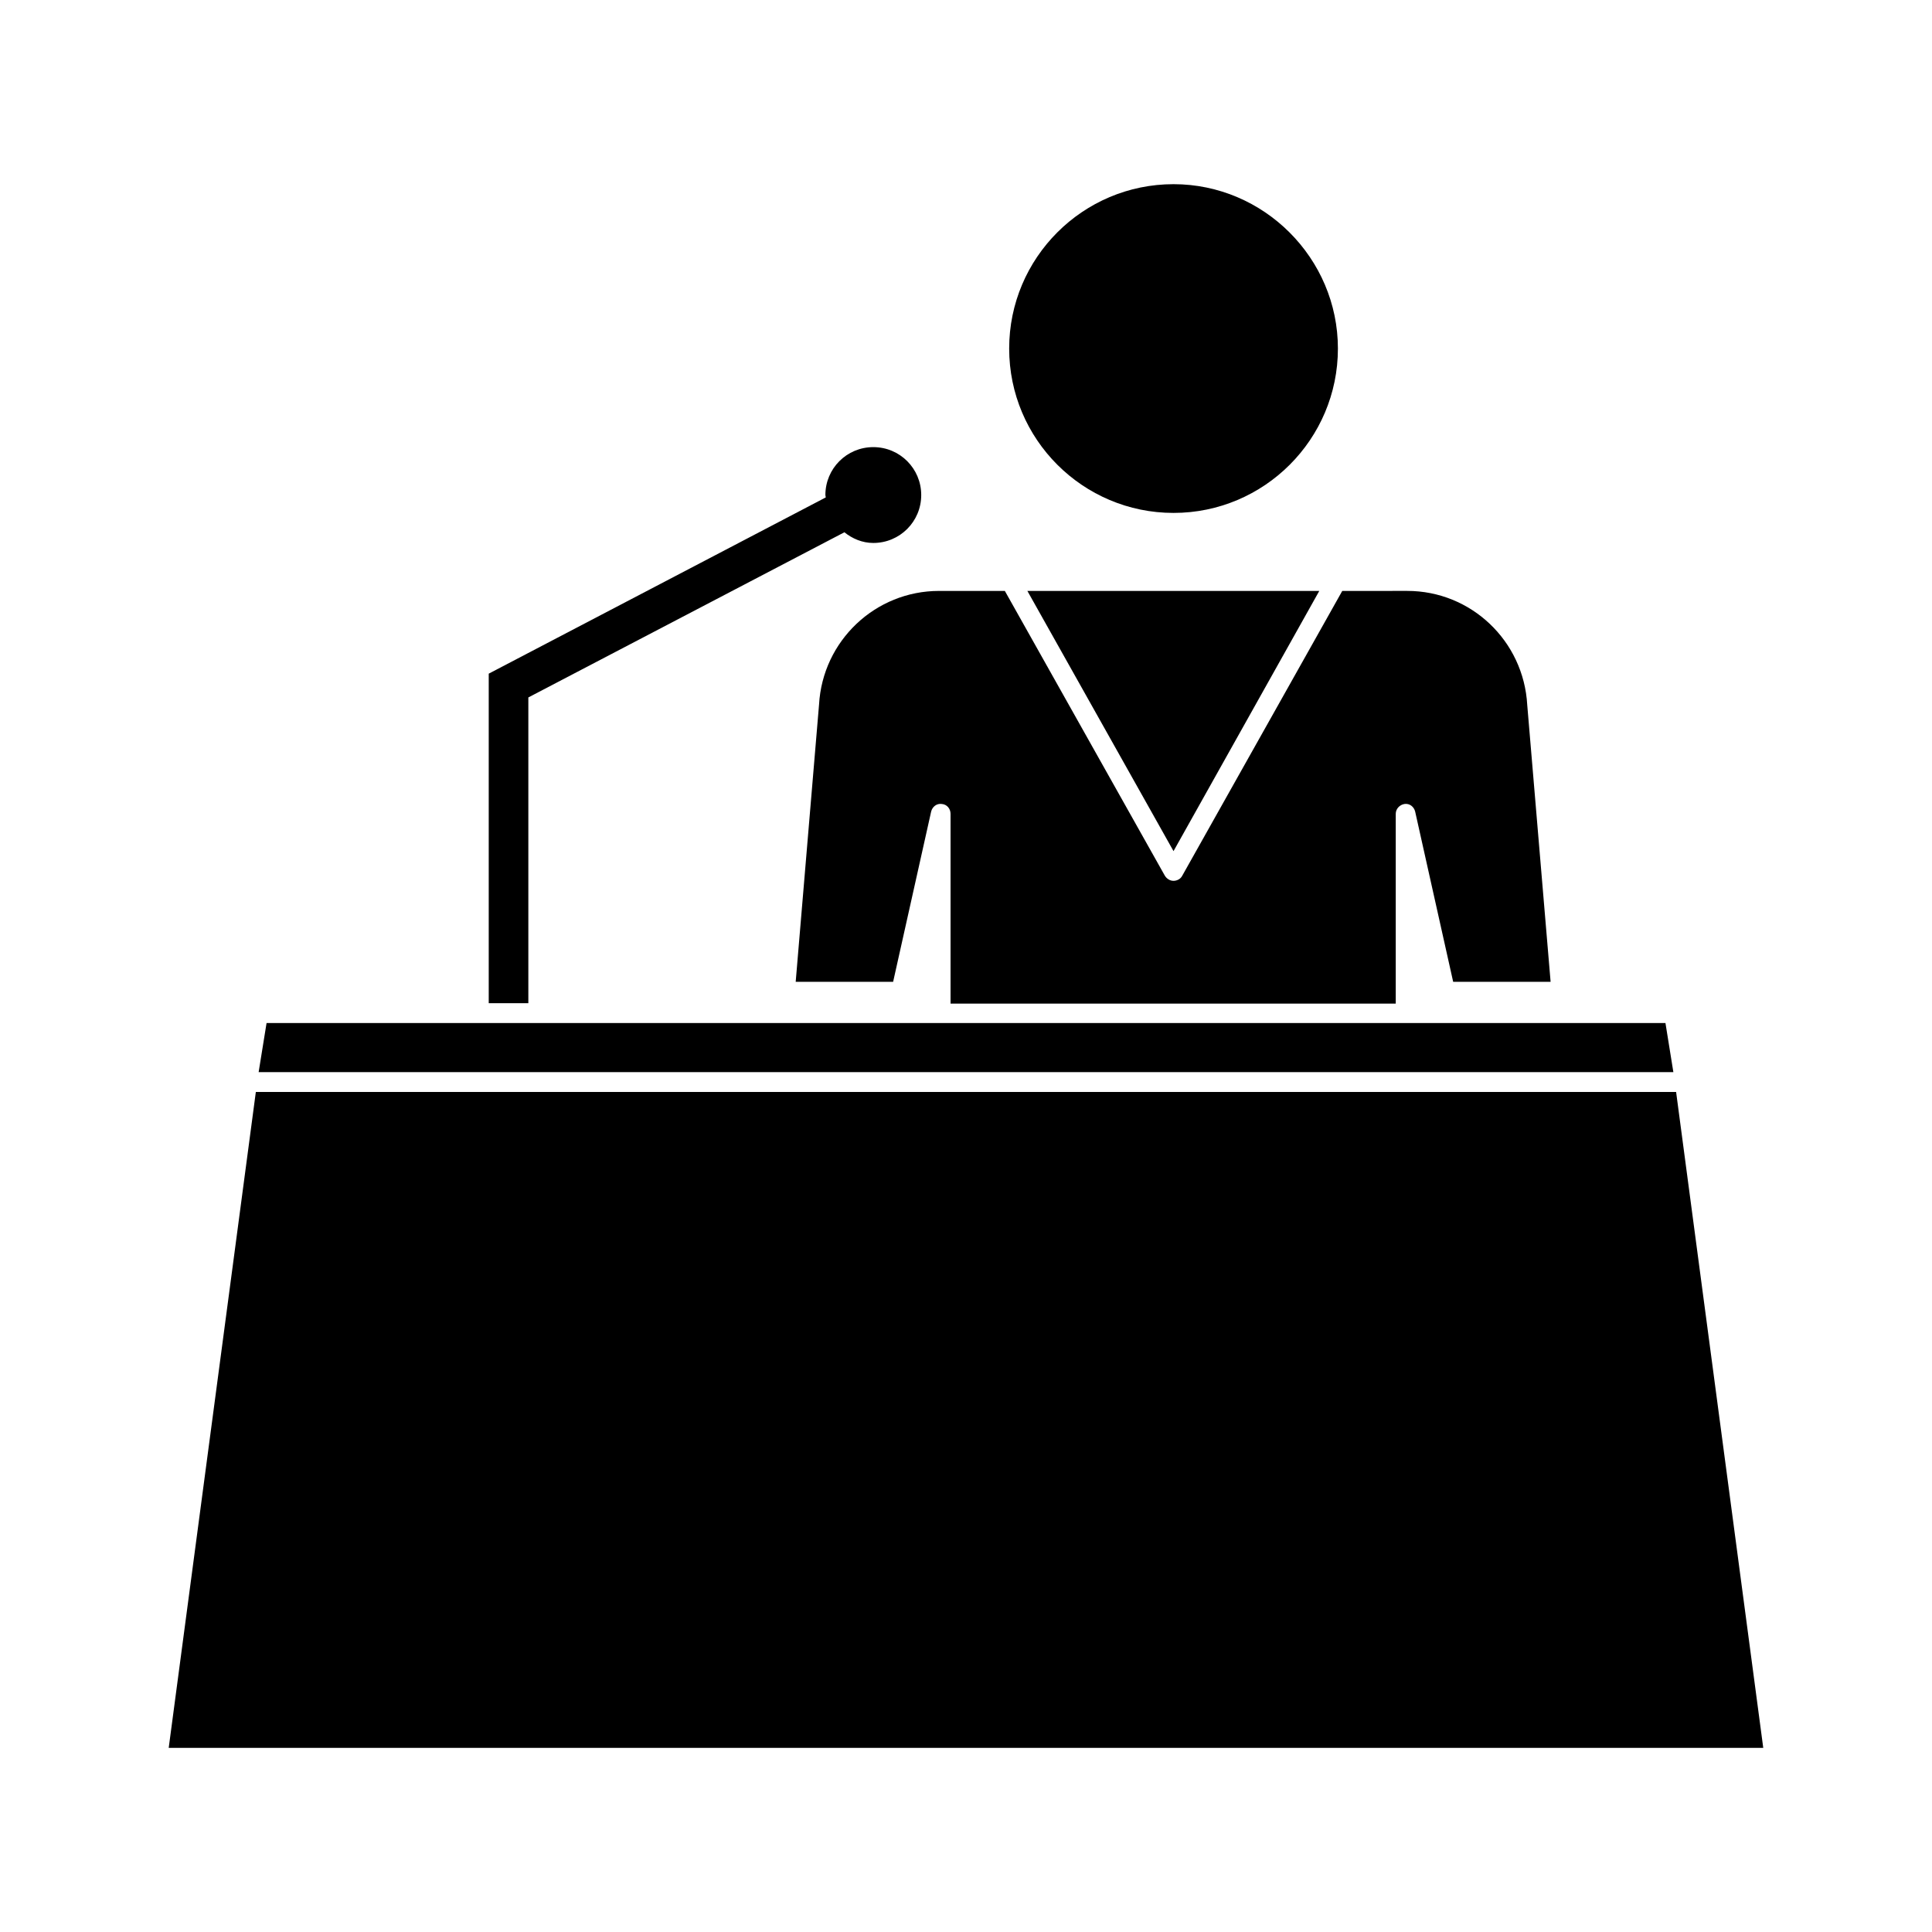 <?xml version="1.0" encoding="UTF-8"?>
<!-- Uploaded to: SVG Repo, www.svgrepo.com, Generator: SVG Repo Mixer Tools -->
<svg fill="#000000" width="800px" height="800px" version="1.1" viewBox="144 144 512 512" xmlns="http://www.w3.org/2000/svg">
 <g>
  <path d="m455 192.81c-24.035 0-43.559 19.523-43.559 43.559 0 24.035 19.523 43.559 43.559 43.559s43.559-19.523 43.559-43.559c0-23.934-19.625-43.559-43.559-43.559z"/>
  <path d="m211.8 433.38-23.09 173.82h422.57l-23.094-173.82z"/>
  <path d="m212.54 428.13h374.92l-2.098-13.016h-370.72z"/>
  <path d="m392.86 300.6c-16.898 0-30.859 13.227-31.805 30.125l-6.188 73.469h25.82l10.078-45.133c0.316-1.258 1.469-2.203 2.832-1.996 1.363 0.105 2.309 1.258 2.309 2.625v50.277h117.98v-50.277c0-1.363 1.051-2.414 2.309-2.625 1.363-0.211 2.519 0.734 2.832 1.996l10.078 45.133h25.82l-6.191-73.367c-0.945-17.004-14.906-30.23-31.805-30.23l-17.215 0.004-42.402 75.465c-0.418 0.84-1.363 1.363-2.309 1.363s-1.785-0.523-2.309-1.363l-42.402-75.465z"/>
  <path d="m439.57 300.6h-23.305l38.73 68.957 38.629-68.957z"/>
  <path d="m273.52 409.86h10.496v-81.031l83.758-43.77c2.098 1.68 4.723 2.832 7.66 2.832 7.031 0 12.699-5.668 12.699-12.699s-5.668-12.699-12.699-12.699-12.699 5.668-12.699 12.699c0 0.211 0.105 0.418 0.105 0.629l-89.32 46.707z"/>
 </g>
</svg>